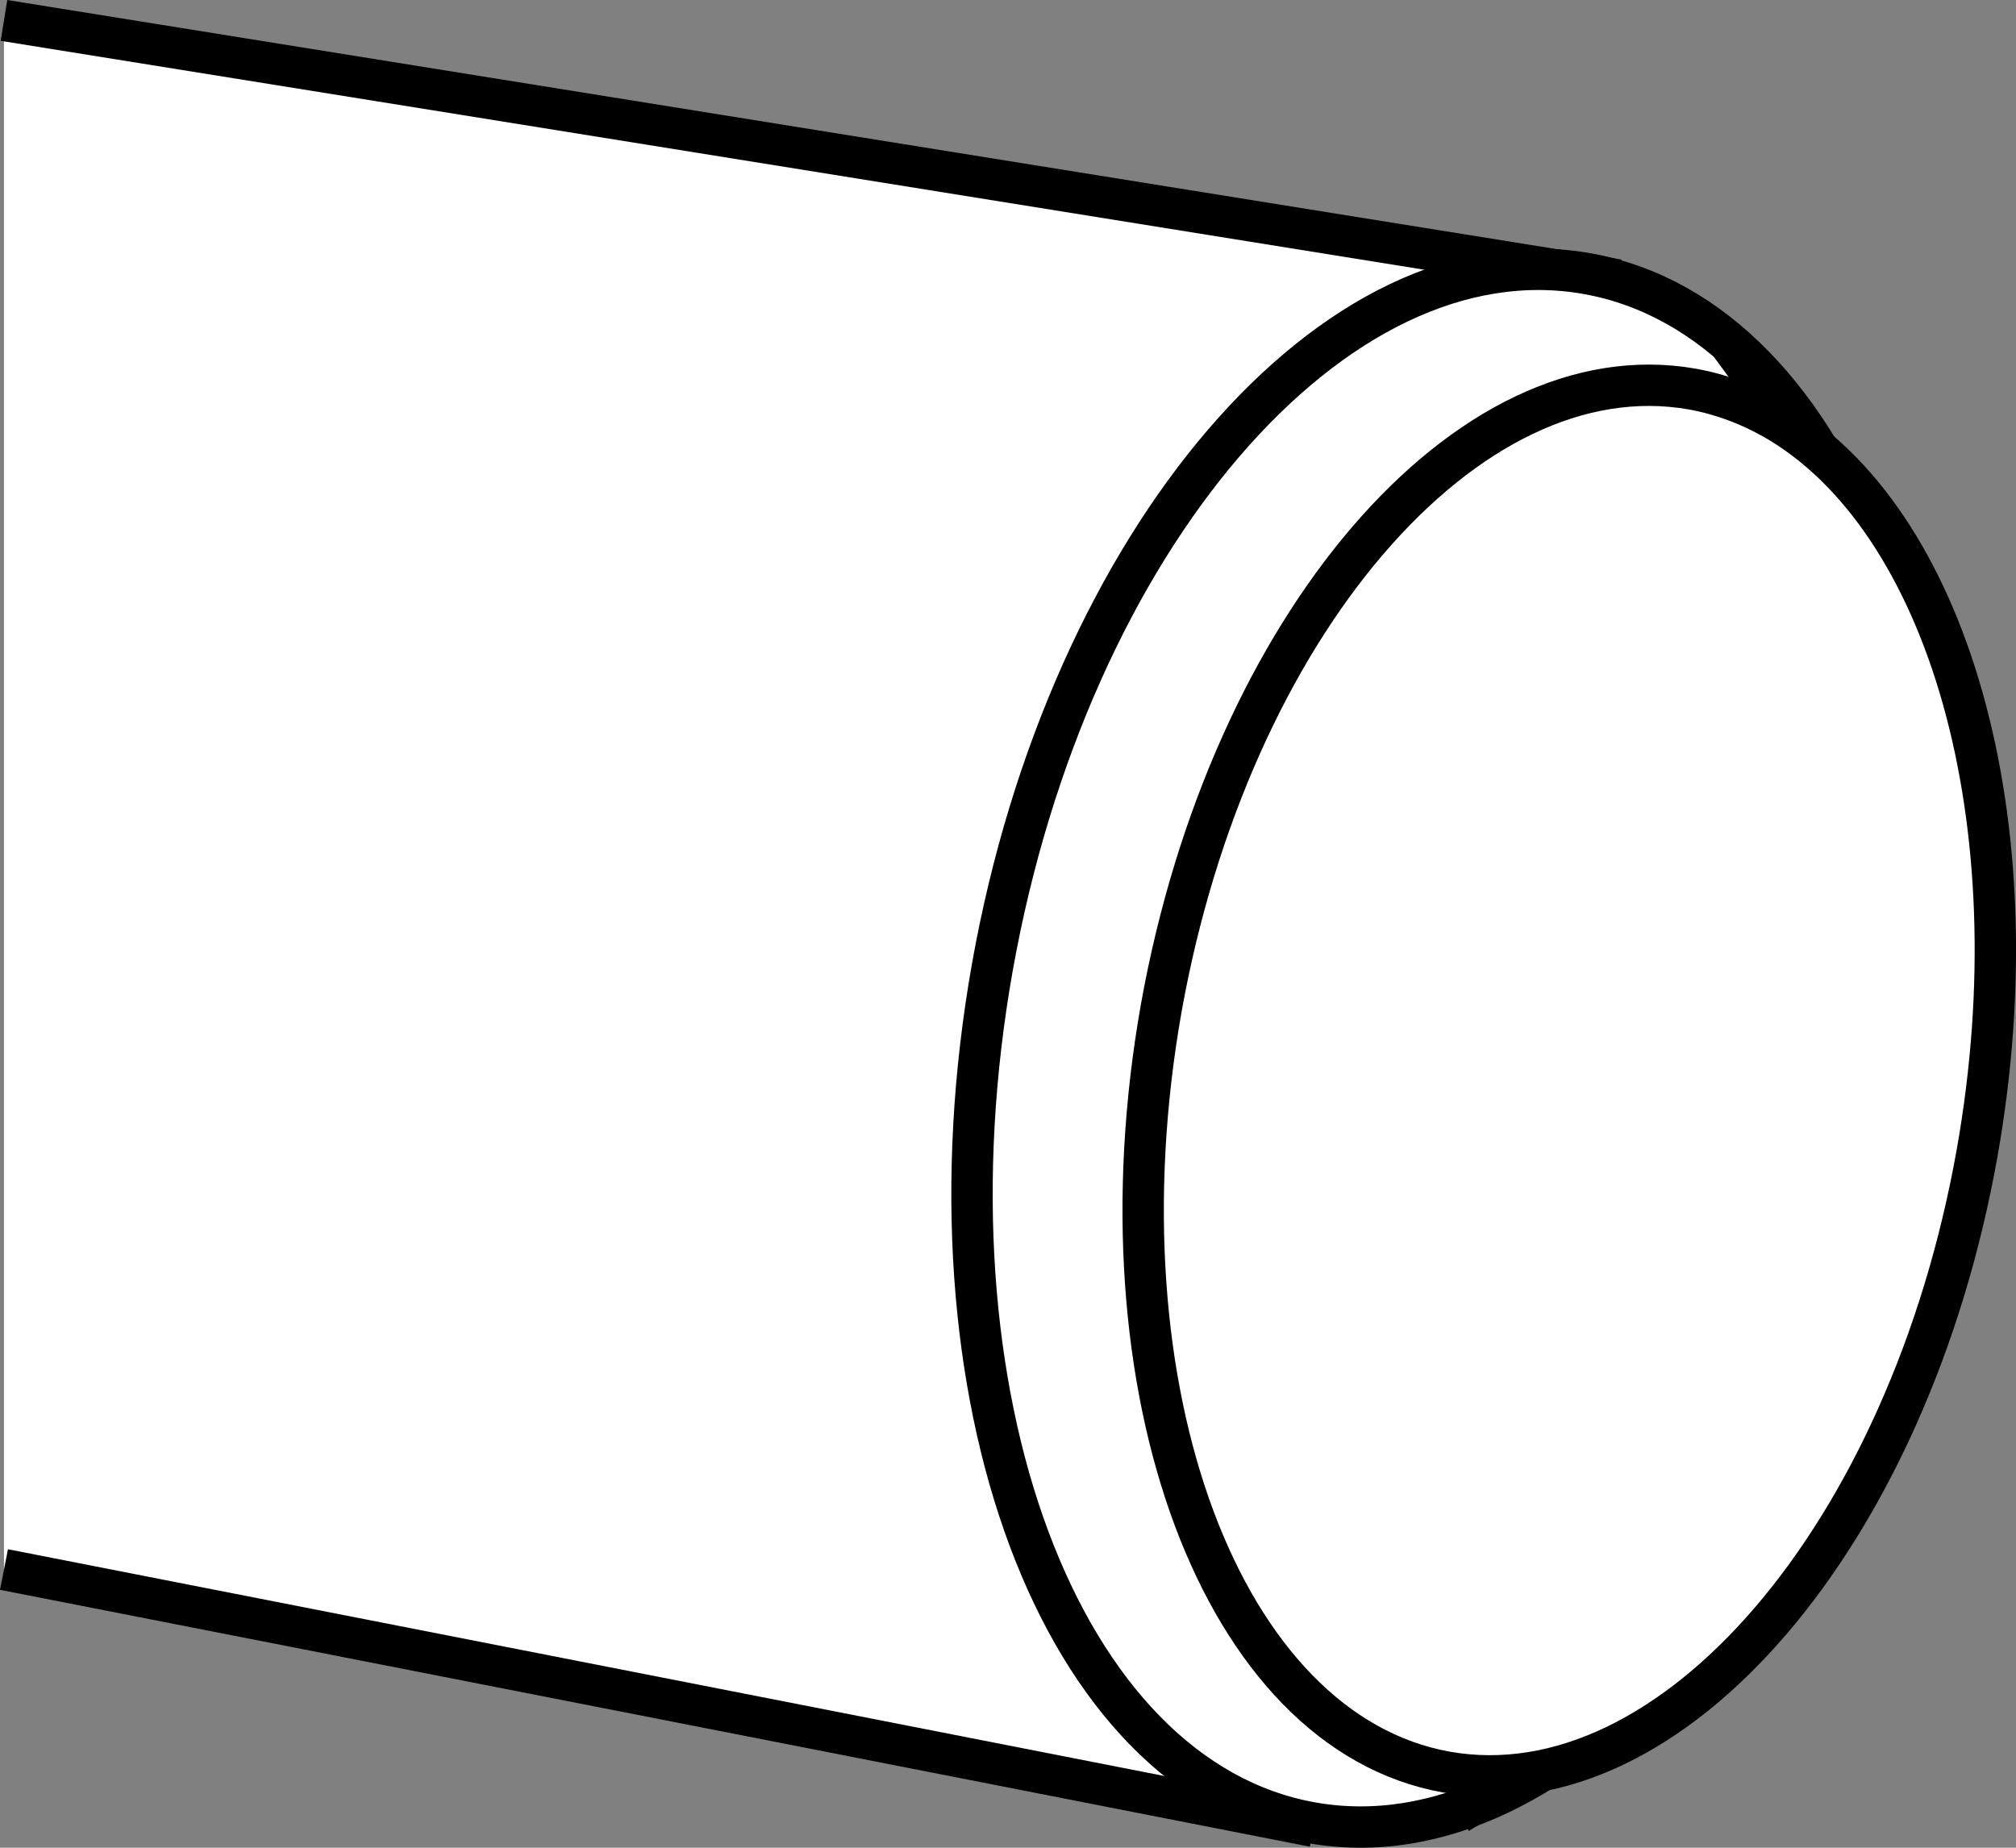<?xml version="1.0" encoding="iso-8859-1"?>
<!-- Generator: Adobe Illustrator 27.9.1, SVG Export Plug-In . SVG Version: 6.00 Build 0)  -->
<svg version="1.1" id="image_1_" xmlns="http://www.w3.org/2000/svg" xmlns:xlink="http://www.w3.org/1999/xlink" x="0px" y="0px"
	 width="38.993px" height="35.744px" viewBox="0 0 38.993 35.744" enable-background="new 0 0 38.993 35.744"
	 xml:space="preserve">
<rect x="0" y="0" width="38.993" height="35.744" fill="#808080" stroke="none"/>
<polyline fill="#FFFFFF" stroke="#000000" stroke-width="0.8" stroke-miterlimit="10" points="0.077,0.395 30.891,5.35 
	25.02,35.254 0.077,30.362 "/>
<path fill="#FFFFFF" stroke="#000000" stroke-width="0.8" stroke-miterlimit="10" d="M36.868,21.845
	c1.474-8.279-1.292-15.686-6.171-16.552C25.817,4.428,20.668,10.43,19.194,18.709
	c-1.468,8.273,1.298,15.686,6.178,16.552C30.251,36.126,35.401,30.124,36.868,21.845z"/>
<polyline fill="#FFFFFF" stroke="#000000" stroke-width="0.8" stroke-miterlimit="10" points="33.462,6.654 36.361,10.593 
	33.853,31.566 28.2,35.079 "/>
<path fill="#FFFFFF" stroke="#000000" stroke-width="0.8" stroke-miterlimit="10" d="M38.241,22.303
	c1.142-6.435-0.575-12.284-3.927-14.198c-0.493-0.28-1.023-0.478-1.583-0.579
	C28.372,6.757,23.781,12.113,22.46,19.503c-1.306,7.386,1.165,14.001,5.517,14.777
	C32.336,35.049,36.927,29.693,38.241,22.303z"/>
</svg>
